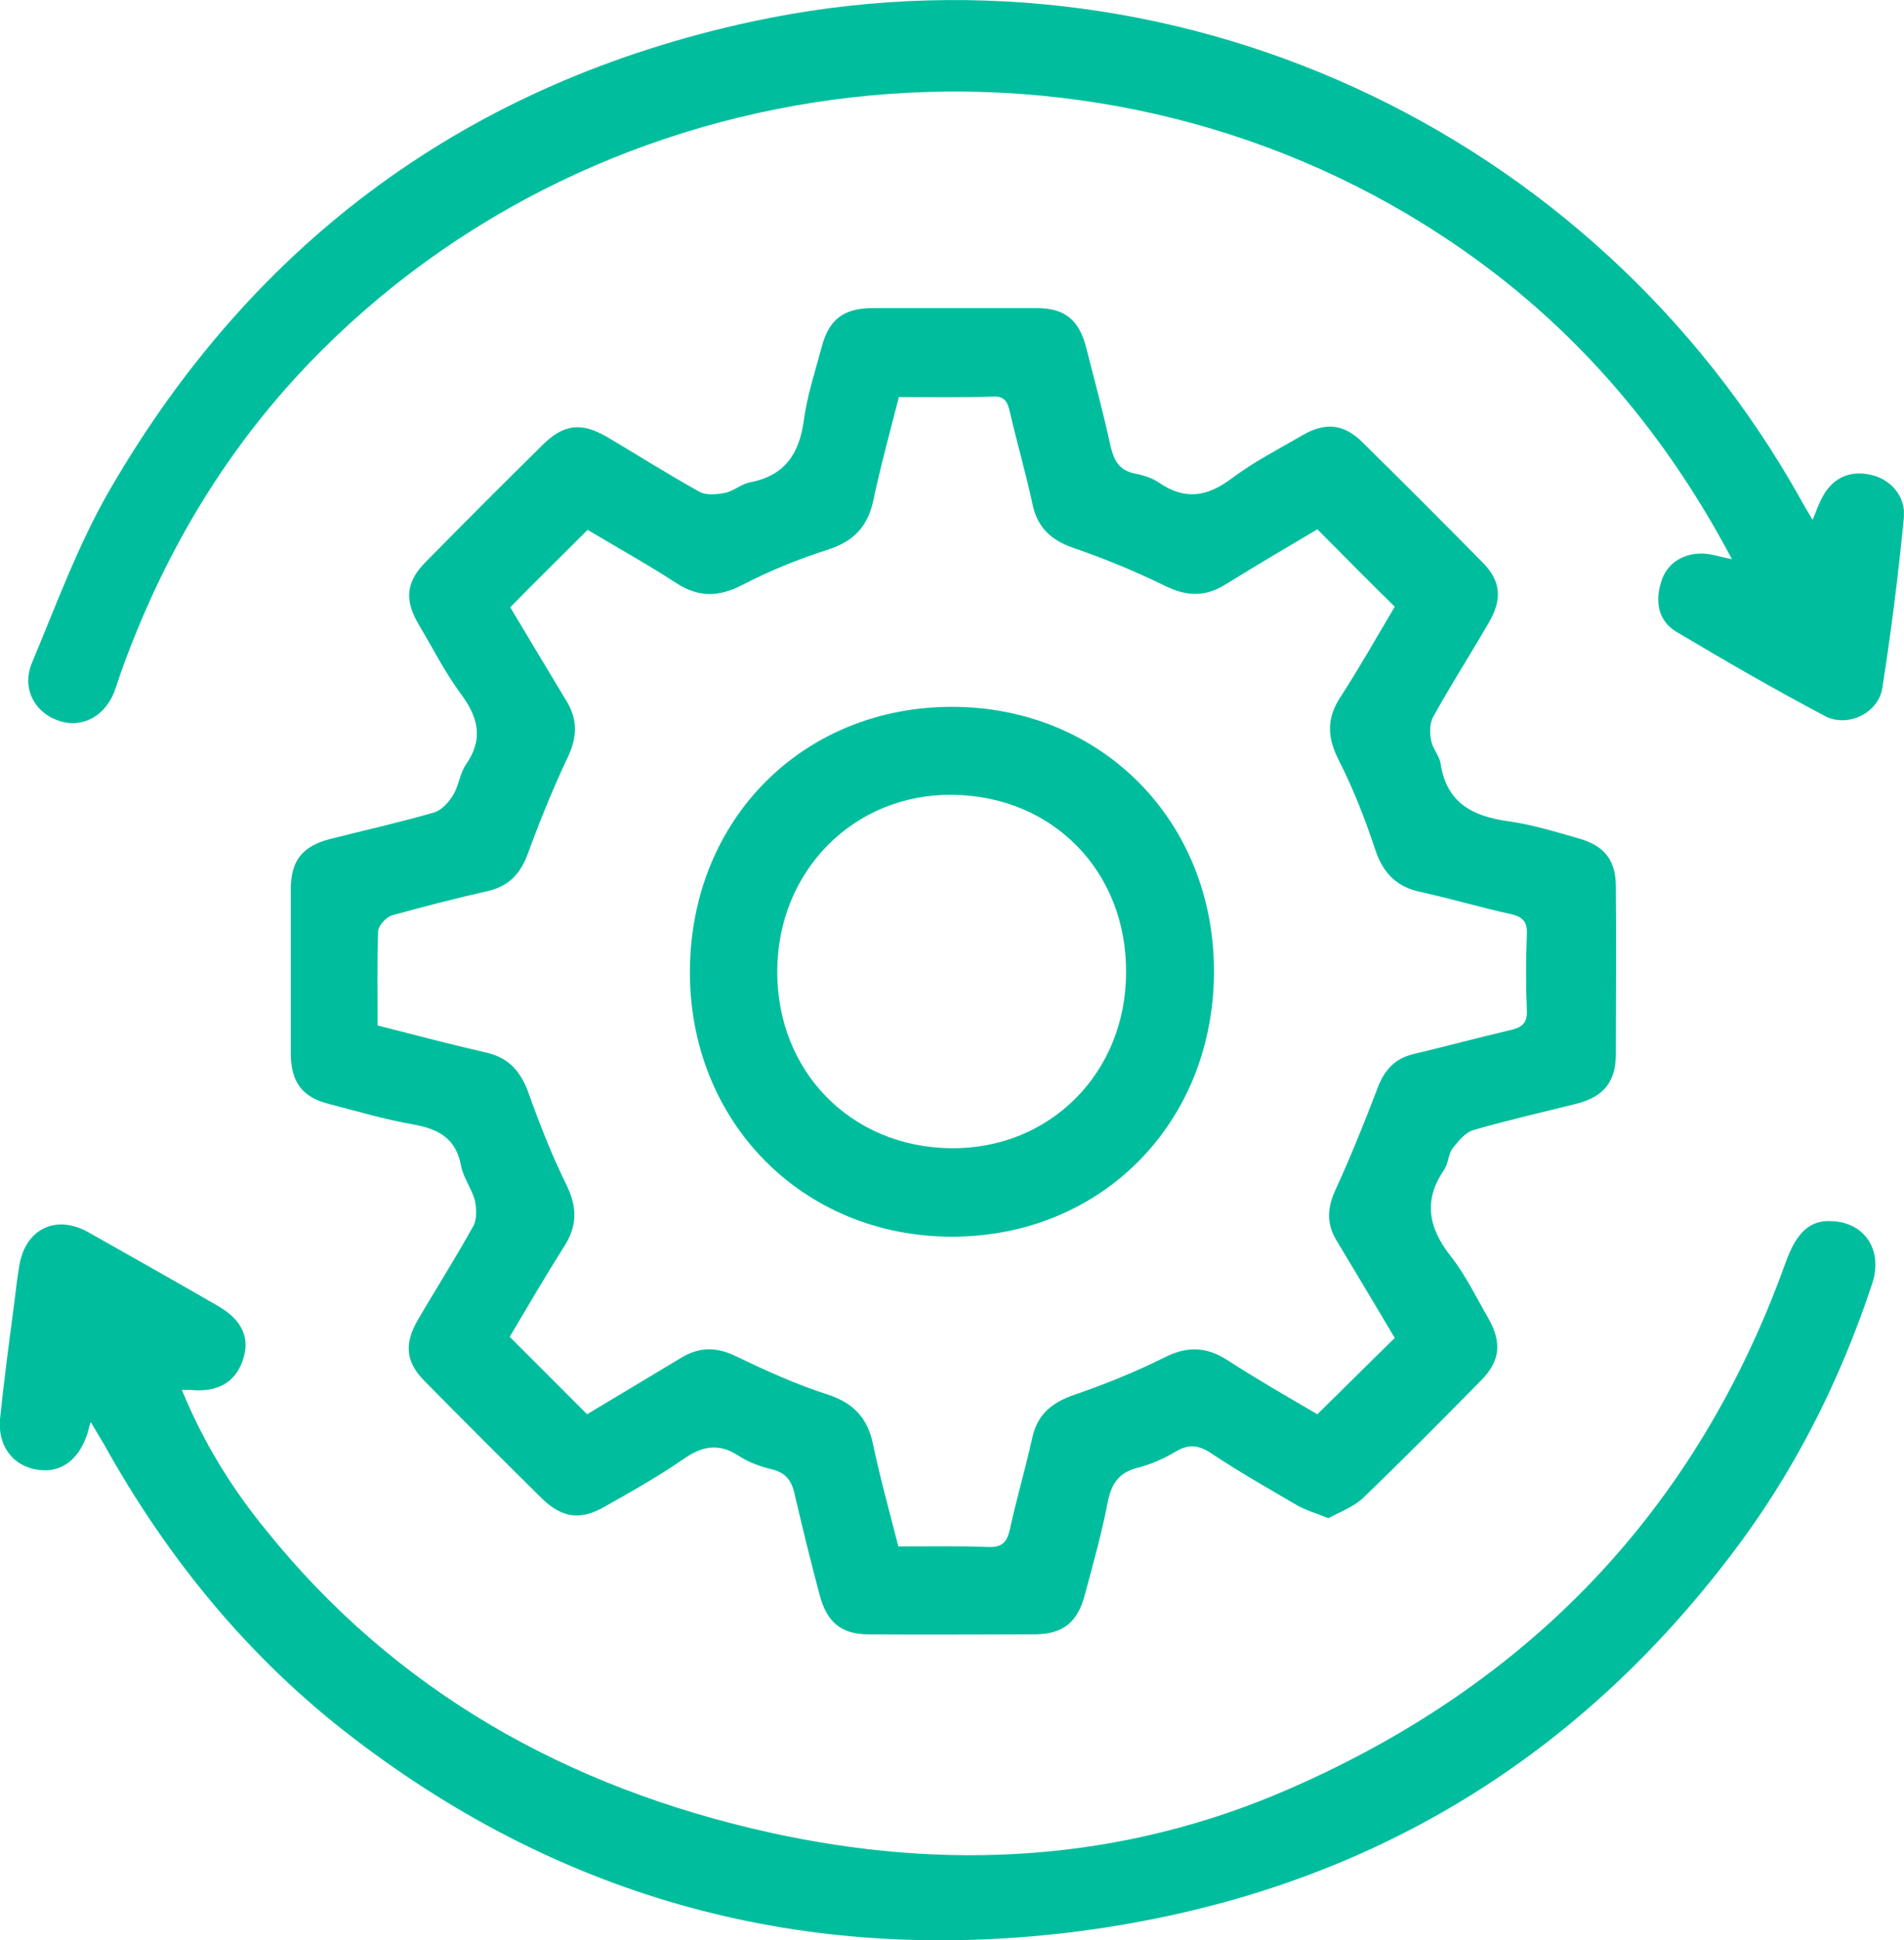 <svg width="54" height="55" viewBox="0 0 54 55" fill="none" xmlns="http://www.w3.org/2000/svg">
<g clip-path="url(#clip0_20_673)">
<path d="M37.675 43.037C37.331 42.896 37.048 42.818 36.797 42.677C35.967 42.191 35.136 41.72 34.336 41.187C33.975 40.952 33.693 40.936 33.333 41.156C33.019 41.344 32.658 41.501 32.313 41.595C31.765 41.72 31.53 42.018 31.42 42.567C31.247 43.461 30.997 44.354 30.761 45.232C30.558 45.985 30.15 46.314 29.382 46.33C27.798 46.33 26.215 46.346 24.631 46.33C23.863 46.33 23.455 45.985 23.251 45.232C23 44.292 22.765 43.335 22.546 42.395C22.467 42.018 22.326 41.767 21.919 41.658C21.574 41.579 21.229 41.454 20.947 41.266C20.366 40.889 19.896 40.999 19.363 41.375C18.658 41.861 17.905 42.285 17.152 42.708C16.478 43.1 15.961 43.037 15.396 42.504C14.268 41.391 13.154 40.278 12.041 39.149C11.508 38.616 11.461 38.099 11.837 37.44C12.355 36.547 12.919 35.669 13.421 34.759C13.531 34.571 13.515 34.257 13.468 34.022C13.374 33.693 13.139 33.379 13.076 33.05C12.935 32.266 12.433 32 11.712 31.874C10.912 31.733 10.113 31.498 9.329 31.294C8.576 31.106 8.263 30.683 8.247 29.899C8.247 28.331 8.247 26.763 8.247 25.211C8.247 24.396 8.576 23.988 9.36 23.784C10.348 23.533 11.336 23.314 12.308 23.032C12.527 22.969 12.731 22.734 12.857 22.53C13.013 22.263 13.045 21.919 13.217 21.668C13.719 20.946 13.562 20.335 13.076 19.677C12.621 19.065 12.276 18.375 11.884 17.717C11.461 17.011 11.508 16.494 12.088 15.914C13.186 14.8 14.299 13.687 15.412 12.59C15.992 12.025 16.494 11.963 17.215 12.386C18.093 12.903 18.956 13.452 19.833 13.938C20.022 14.048 20.335 14.017 20.57 13.97C20.805 13.922 21.025 13.719 21.276 13.672C22.264 13.483 22.671 12.856 22.797 11.916C22.891 11.226 23.11 10.552 23.298 9.862C23.502 9.062 23.91 8.749 24.709 8.733C26.277 8.733 27.845 8.733 29.397 8.733C30.197 8.733 30.605 9.062 30.808 9.862C31.044 10.787 31.294 11.712 31.498 12.652C31.592 13.044 31.733 13.327 32.172 13.421C32.423 13.468 32.674 13.546 32.878 13.687C33.615 14.189 34.242 14.079 34.932 13.562C35.559 13.091 36.264 12.731 36.939 12.339C37.581 11.963 38.114 12.01 38.648 12.543C39.792 13.672 40.921 14.8 42.05 15.945C42.567 16.462 42.614 16.995 42.222 17.654C41.705 18.548 41.141 19.426 40.639 20.335C40.545 20.523 40.545 20.79 40.592 21.009C40.639 21.229 40.827 21.433 40.858 21.652C41.031 22.765 41.768 23.141 42.787 23.282C43.461 23.377 44.119 23.58 44.778 23.768C45.499 23.972 45.828 24.38 45.828 25.133C45.844 26.716 45.828 28.3 45.828 29.883C45.828 30.651 45.499 31.075 44.746 31.279C43.759 31.529 42.771 31.749 41.799 32.031C41.564 32.094 41.36 32.345 41.203 32.548C41.078 32.705 41.078 32.972 40.968 33.144C40.356 34.022 40.513 34.806 41.141 35.606C41.564 36.139 41.862 36.766 42.207 37.362C42.599 38.052 42.551 38.569 42.019 39.118C40.905 40.247 39.792 41.375 38.648 42.473C38.35 42.739 37.989 42.865 37.675 43.037ZM37.362 15.004C36.515 15.506 35.637 16.023 34.775 16.556C34.211 16.917 33.678 16.917 33.066 16.619C32.204 16.196 31.326 15.835 30.416 15.522C29.805 15.302 29.429 14.957 29.288 14.314C29.099 13.436 28.849 12.574 28.645 11.696C28.582 11.43 28.519 11.226 28.174 11.242C27.296 11.273 26.418 11.257 25.493 11.257C25.242 12.245 24.976 13.201 24.772 14.173C24.615 14.926 24.208 15.349 23.471 15.584C22.64 15.851 21.825 16.18 21.041 16.588C20.366 16.933 19.802 16.933 19.175 16.525C18.328 15.976 17.45 15.49 16.666 15.02C15.898 15.788 15.193 16.478 14.471 17.215C14.989 18.077 15.522 18.971 16.071 19.88C16.384 20.398 16.369 20.884 16.118 21.433C15.694 22.326 15.318 23.251 14.973 24.192C14.769 24.756 14.44 25.117 13.844 25.258C12.935 25.462 12.026 25.697 11.116 25.948C10.959 25.995 10.74 26.23 10.724 26.387C10.693 27.265 10.709 28.143 10.709 29.068C11.743 29.334 12.762 29.601 13.782 29.836C14.424 29.977 14.769 30.369 14.989 30.981C15.302 31.859 15.647 32.737 16.055 33.568C16.369 34.195 16.384 34.728 16.008 35.324C15.459 36.186 14.942 37.08 14.456 37.895C15.208 38.647 15.914 39.353 16.651 40.09C17.513 39.572 18.407 39.039 19.316 38.491C19.833 38.177 20.32 38.177 20.868 38.444C21.715 38.851 22.577 39.243 23.455 39.525C24.192 39.761 24.6 40.184 24.756 40.921C24.96 41.893 25.227 42.849 25.478 43.837C26.356 43.837 27.202 43.821 28.033 43.853C28.441 43.868 28.566 43.696 28.645 43.335C28.833 42.473 29.084 41.626 29.272 40.78C29.413 40.105 29.821 39.761 30.463 39.541C31.326 39.243 32.188 38.898 33.003 38.491C33.646 38.161 34.195 38.161 34.806 38.553C35.653 39.102 36.531 39.604 37.362 40.09C38.114 39.353 38.82 38.647 39.557 37.926C39.024 37.032 38.475 36.108 37.926 35.198C37.629 34.728 37.629 34.273 37.864 33.756C38.303 32.799 38.695 31.827 39.071 30.84C39.259 30.338 39.557 30.009 40.074 29.883C40.999 29.664 41.924 29.413 42.865 29.193C43.179 29.115 43.32 28.989 43.304 28.645C43.273 27.923 43.273 27.202 43.304 26.481C43.32 26.136 43.194 25.995 42.865 25.916C42.003 25.728 41.156 25.477 40.309 25.289C39.604 25.148 39.212 24.741 38.992 24.051C38.71 23.204 38.381 22.358 37.973 21.558C37.644 20.915 37.613 20.366 38.02 19.755C38.569 18.908 39.071 18.015 39.557 17.199C38.804 16.462 38.114 15.757 37.362 15.004Z" fill="#00BE9D"/>
<path d="M2.571 40.309C2.508 40.513 2.493 40.623 2.446 40.733C2.179 41.454 1.646 41.799 0.956 41.642C0.329 41.501 -0.063 40.952 -0 40.231C0.109 39.165 0.251 38.099 0.392 37.033C0.439 36.641 0.486 36.249 0.548 35.873C0.721 34.838 1.583 34.414 2.508 34.932C3.731 35.622 4.954 36.312 6.177 37.017C6.883 37.425 7.102 37.942 6.883 38.569C6.663 39.196 6.161 39.478 5.393 39.4C5.33 39.4 5.283 39.4 5.158 39.4C5.754 40.858 6.553 42.16 7.525 43.351C11.226 47.961 16.102 50.673 21.808 51.943C26.841 53.056 31.811 52.789 36.578 50.704C43.366 47.741 48.117 42.818 50.641 35.794C50.955 34.916 51.347 34.571 51.974 34.618C52.899 34.665 53.401 35.449 53.103 36.374C52.178 39.165 50.876 41.752 49.089 44.088C44.354 50.312 38.051 53.84 30.322 54.781C22.843 55.674 16.039 53.871 10.034 49.278C7.071 47.02 4.75 44.182 2.947 40.937C2.838 40.748 2.728 40.576 2.571 40.309Z" fill="#00BE9D"/>
<path d="M49.12 15.851C47.113 12.057 44.416 8.984 40.889 6.679C30.808 0.063 17.058 1.631 8.732 10.332C6.318 12.856 4.593 15.804 3.417 19.096C3.355 19.285 3.292 19.473 3.229 19.645C2.931 20.351 2.273 20.664 1.614 20.413C0.956 20.163 0.611 19.488 0.909 18.783C1.599 17.137 2.226 15.412 3.119 13.876C7.227 6.789 13.342 2.336 21.322 0.612C33.144 -1.928 45.185 3.622 51.08 14.173C51.174 14.346 51.268 14.503 51.409 14.738C51.503 14.503 51.566 14.33 51.644 14.173C51.926 13.578 52.413 13.327 53.024 13.452C53.604 13.562 54.059 14.064 53.996 14.675C53.839 16.29 53.636 17.905 53.385 19.504C53.275 20.21 52.413 20.633 51.77 20.304C50.343 19.551 48.932 18.736 47.536 17.905C47.019 17.591 46.941 17.043 47.113 16.494C47.27 15.961 47.756 15.663 48.336 15.694C48.571 15.71 48.791 15.788 49.12 15.851Z" fill="#00BE9D"/>
<path d="M34.43 27.563C34.414 31.843 31.231 35.057 26.998 35.057C22.749 35.057 19.535 31.78 19.567 27.5C19.598 23.204 22.796 20.021 27.03 20.037C31.263 20.053 34.446 23.298 34.43 27.563ZM22.044 27.516C22.028 30.369 24.129 32.517 26.967 32.549C29.773 32.58 31.937 30.416 31.937 27.563C31.953 24.694 29.852 22.561 27.014 22.53C24.223 22.499 22.059 24.678 22.044 27.516Z" fill="#00BE9D"/>
</g>
<defs>
<clipPath id="clip0_20_673">
<rect width="53.997" height="55" fill="white"/>
</clipPath>
</defs>
</svg>
